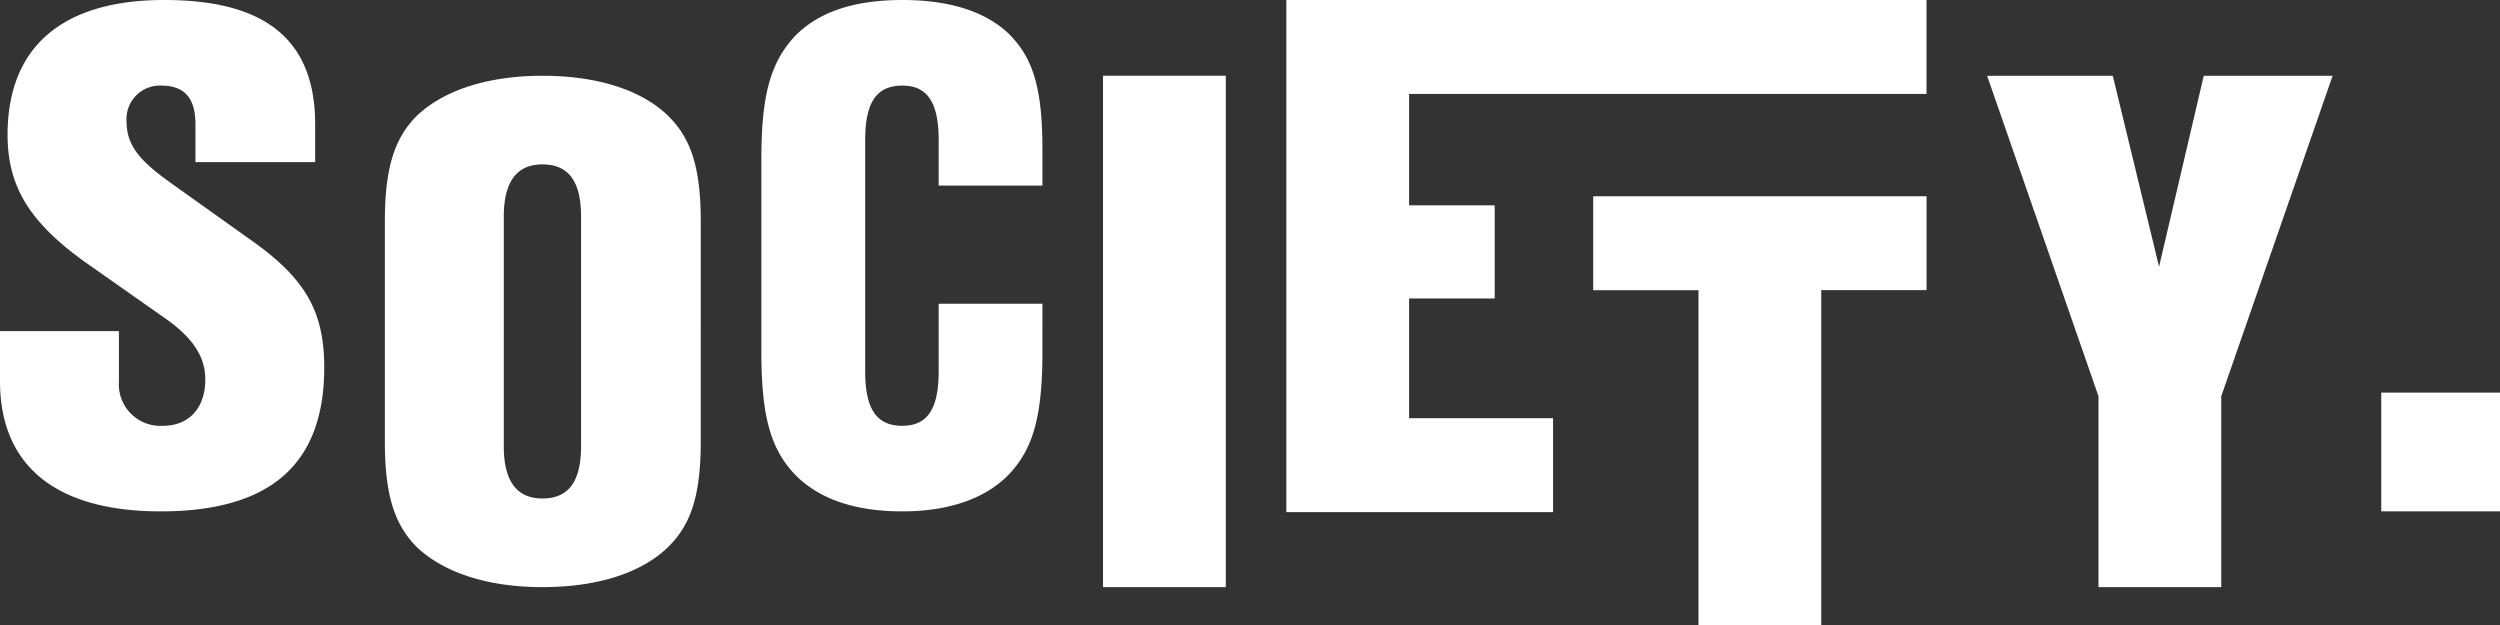 <svg id="Layer_1" data-name="Layer 1" xmlns="http://www.w3.org/2000/svg" width="200" height="50" viewBox="0 0 200 50"><rect x="0" y="0" width="200" height="50" fill="#333333" stroke="none"/><defs><style>.cls-1{fill:#fff;}</style></defs><path class="cls-1" d="M200,40.909v-9.5h-9.5v9.5ZM177.7,46.97V31.7l8.909-25.636H176.3l-3.576,15.272-3.7-15.272H158.97L167.879,31.7V46.97ZM145.7,50V23.212h8.424V15.7H127.455v7.515h8.424V50Zm-21.455-9.03V33.455H112.727V23.879h6.849V16.424h-6.849V7.515h41.394V0H102.909V40.97Zm-26.181,6V6.061H88.242V46.97ZM72.182,40.909c3.757,0,6.666-1.03,8.545-2.97,1.94-2.06,2.667-4.666,2.667-9.818V24.3h-8.3V29.7c0,3.03-.909,4.364-2.909,4.364-2.061,0-2.97-1.334-2.97-4.364V11.212c0-3.03.909-4.364,2.97-4.364,2,0,2.909,1.334,2.909,4.364v3.636h8.3V12c0-4.909-.727-7.333-2.667-9.273C78.848.909,75.939,0,72.182,0,68.3,0,65.455.97,63.576,2.909c-1.94,2.121-2.667,4.667-2.667,9.879V28.121c0,5.152.727,7.758,2.667,9.818C65.455,39.879,68.3,40.909,72.182,40.909Zm-28.788-1.03q-3.092,0-3.091-4.182V17.333q0-4.182,3.091-4.181c2.121,0,3.091,1.393,3.091,4.181V35.7C46.485,38.485,45.515,39.879,43.394,39.879Zm0,7.091c4.424,0,8-1.152,10.121-3.273,1.818-1.818,2.546-4.182,2.546-8.424V17.758c0-4.243-.728-6.606-2.546-8.425-2.121-2.121-5.7-3.272-10.121-3.272-4.364,0-7.939,1.151-10.121,3.272-1.758,1.819-2.485,4.182-2.485,8.425V35.273c0,4.242.727,6.606,2.485,8.424C35.455,45.818,39.03,46.97,43.394,46.97ZM12.848,40.909c8.849,0,13.091-3.818,13.091-11.515,0-4.485-1.515-7.152-5.939-10.242l-6.121-4.364c-2.849-2-3.758-3.212-3.758-5.152a2.674,2.674,0,0,1,2.788-2.788c1.879,0,2.727,1.031,2.727,3.091V12.97h9.576V9.939C25.212,3.212,21.273,0,13.152,0,4.97,0,.606,3.758.606,10.788c0,4.121,1.758,6.97,6.121,10.121l6.728,4.727c2.06,1.516,2.969,2.97,2.969,4.728,0,2.242-1.272,3.7-3.394,3.7a3.325,3.325,0,0,1-3.515-3.576v-4H0v4C0,37.273,4.485,40.909,12.848,40.909Z"/></svg>